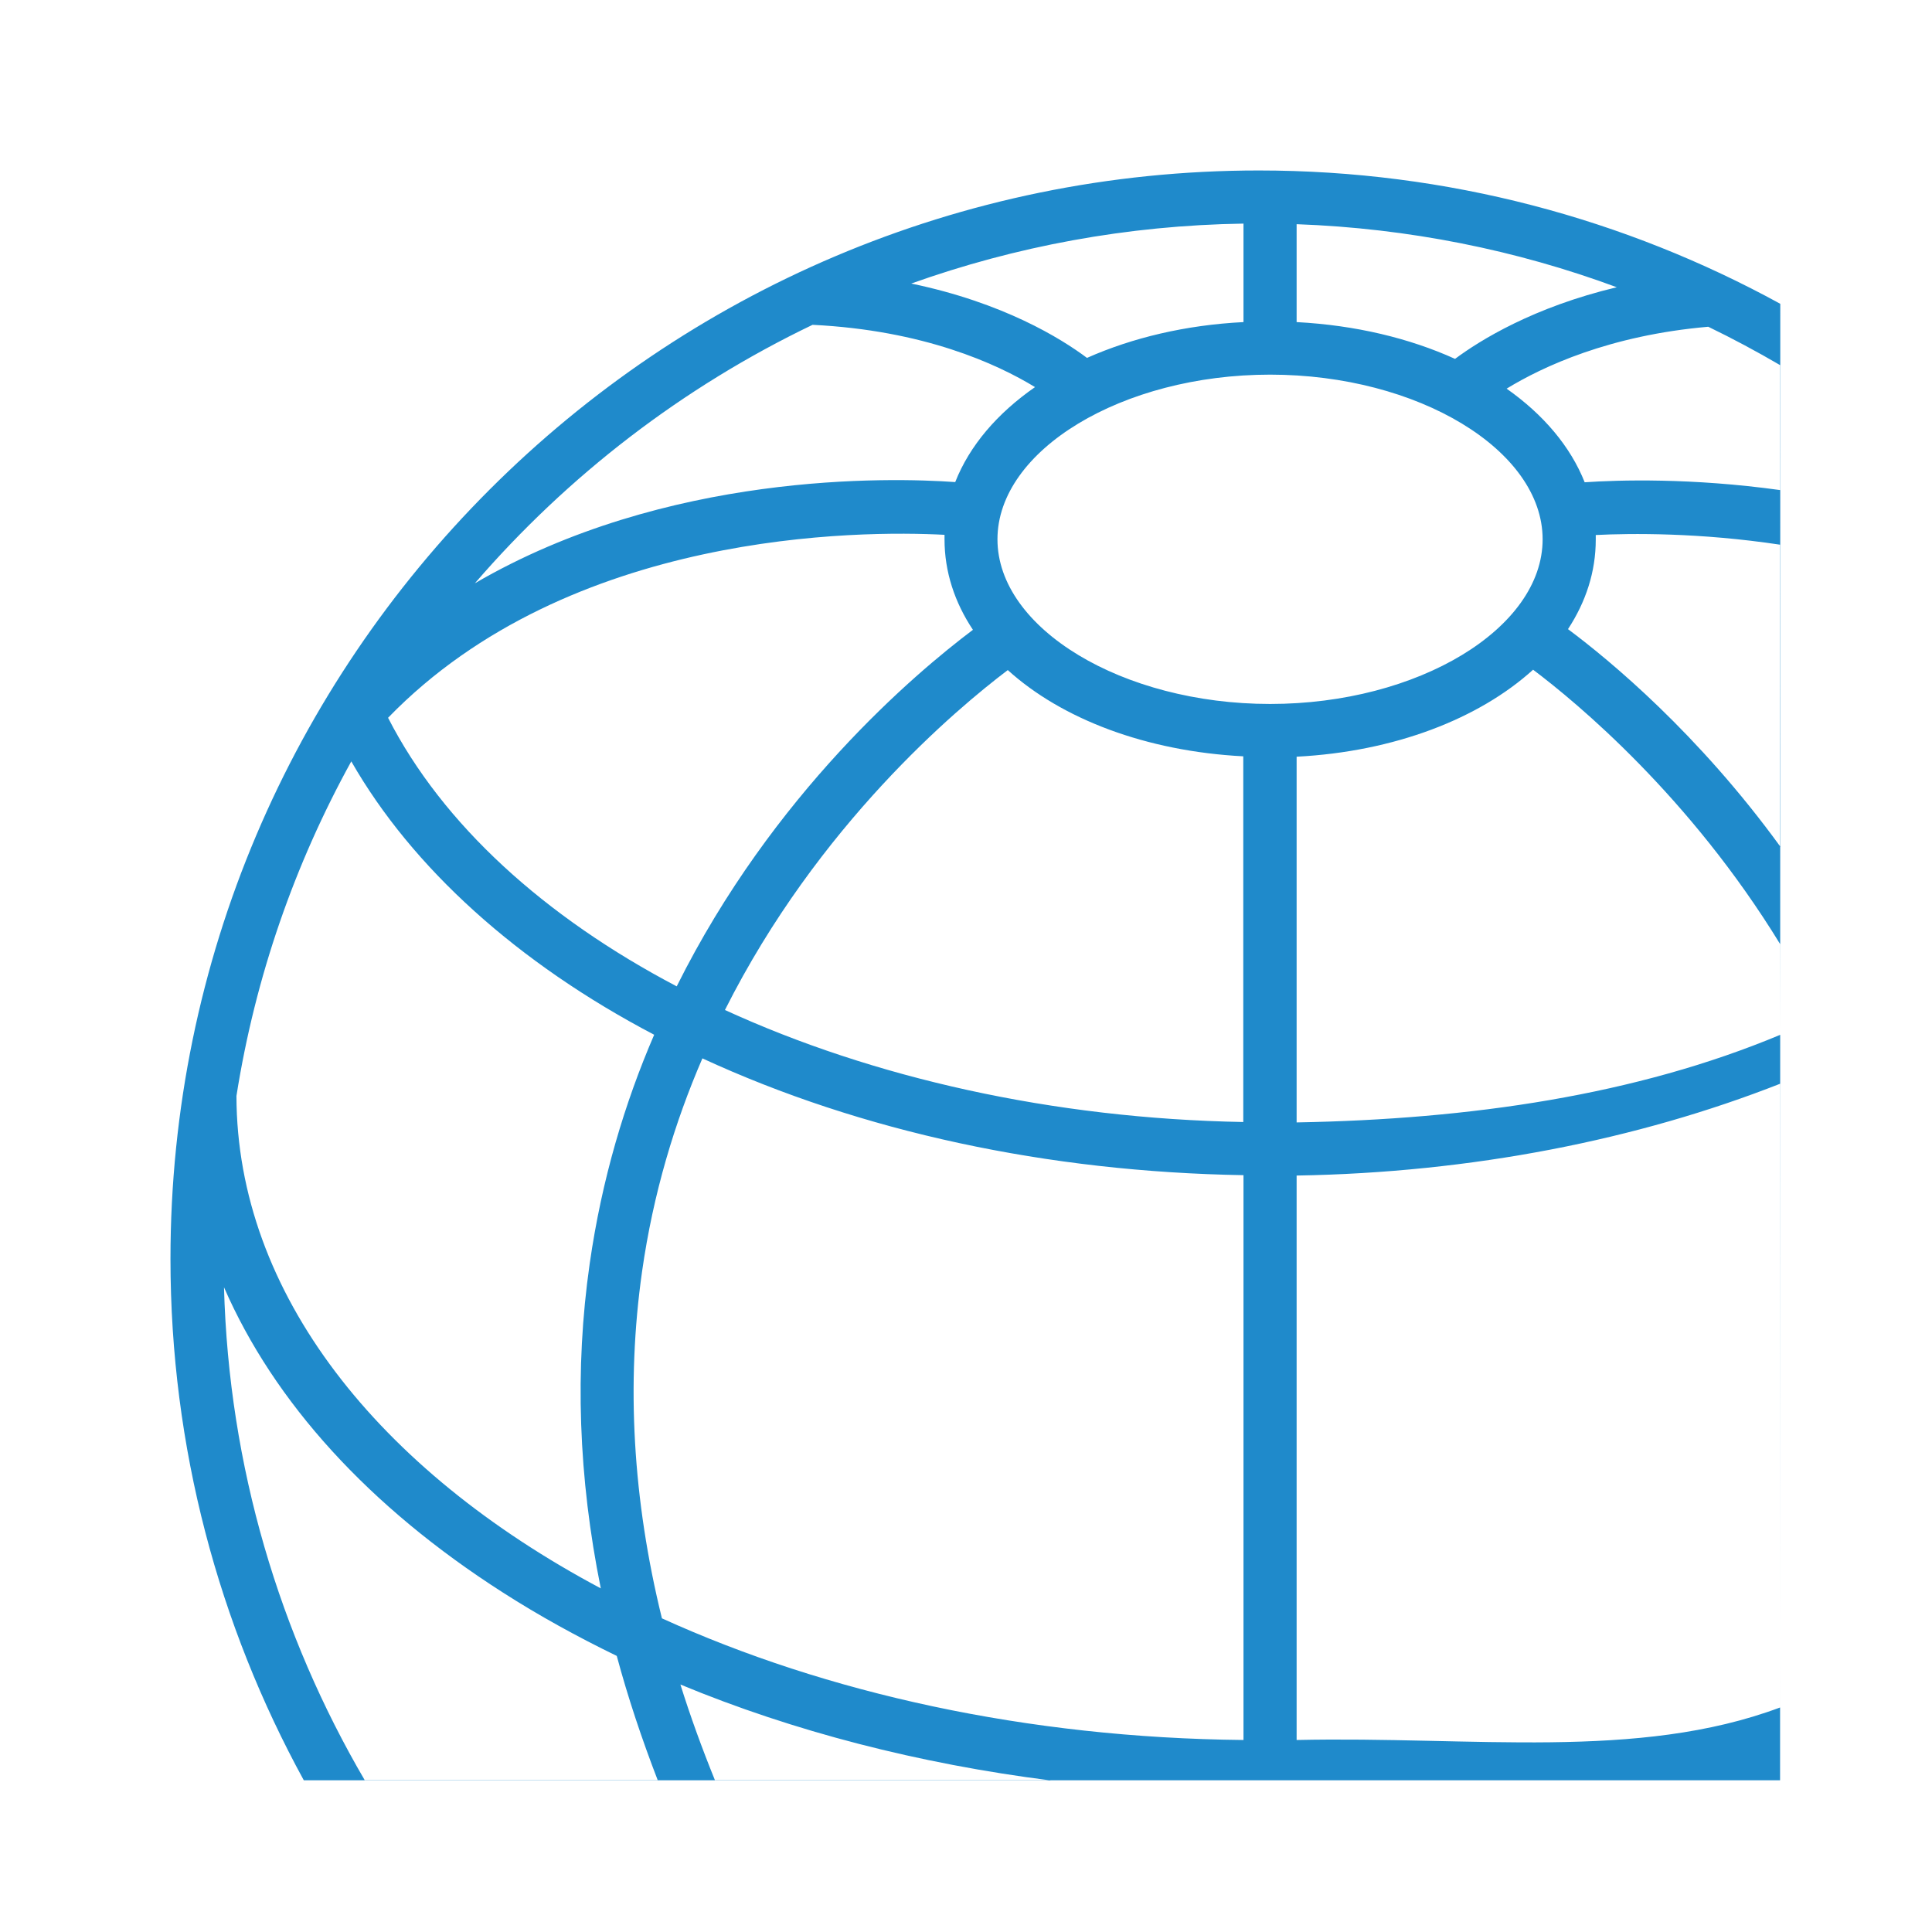 <svg width="102" height="102" viewBox="0 0 102 102" fill="none" xmlns="http://www.w3.org/2000/svg">
<path d="M93.979 93.99L93.985 55.025L93.99 16.039C85.81 11.559 76.429 9 66.461 9C34.771 9 9 34.782 9 66.461C9 76.429 11.559 85.81 16.039 93.99H93.979ZM81.443 28.472C81.443 33.189 74.856 37.166 67.057 37.166C59.258 37.166 52.661 33.179 52.661 28.472C52.661 23.766 59.248 19.779 67.057 19.779C74.867 19.779 81.443 23.766 81.443 28.472ZM68.455 17.005V11.836C74.374 12.052 80.056 13.203 85.358 15.165C80.96 16.213 78.145 17.96 76.819 18.947C74.415 17.858 71.568 17.169 68.455 17.005ZM38.275 53.319C43.197 43.536 50.503 37.422 53.206 35.377C56.052 37.957 60.501 39.663 65.639 39.93V59.237C55.569 59.053 46.085 56.905 38.265 53.319H38.275ZM65.65 62.043V91.863C54.203 91.75 43.619 89.386 34.946 85.44C33.405 79.172 33.055 73.069 33.898 67.129C34.484 63.009 35.624 59.248 37.083 55.877C45.478 59.751 55.292 61.868 65.65 62.043ZM65.65 17.005C62.587 17.159 59.772 17.837 57.388 18.895C56.001 17.858 52.959 15.977 48.109 14.97C53.606 13.008 59.505 11.898 65.65 11.805V17.005ZM54.644 20.437C52.661 21.814 51.192 23.52 50.431 25.451C46.958 25.205 35.172 24.907 25.071 30.795C29.983 25.102 36.045 20.437 42.899 17.149C48.756 17.436 52.62 19.204 54.644 20.437ZM49.866 28.236C49.866 28.318 49.866 28.4 49.866 28.472C49.866 30.188 50.401 31.802 51.366 33.251C48.294 35.562 40.803 41.892 35.727 52.075C28.77 48.417 23.386 43.557 20.488 37.895C30.075 28.01 45.437 28 49.877 28.236H49.866ZM34.535 54.634C32.983 58.23 31.771 62.259 31.134 66.708C30.332 72.298 30.538 78.021 31.719 83.858C19.974 77.61 12.504 68.28 12.483 57.861C13.48 51.551 15.566 45.602 18.546 40.197C21.762 45.818 27.332 50.853 34.545 54.634H34.535ZM26.561 84.084C28.452 85.296 30.466 86.406 32.562 87.424C33.148 89.602 33.877 91.791 34.73 94H19.265C14.765 86.314 12.083 77.436 11.826 67.962C14.467 74.024 19.471 79.552 26.561 84.084ZM35.922 88.934C41.892 91.41 48.51 93.116 55.477 94H37.751C37.063 92.305 36.446 90.609 35.922 88.934ZM68.455 62.063C77.723 61.909 86.458 60.173 93.99 57.213L93.979 90.147C86.447 92.962 77.754 91.657 68.455 91.863V62.063ZM68.455 59.258V39.95C73.623 39.683 78.083 37.946 80.94 35.357C83.272 37.114 89.212 42.046 93.99 49.856L93.985 54.634C86.37 57.819 77.631 59.094 68.455 59.258ZM82.779 33.22C83.724 31.781 84.248 30.188 84.248 28.493C84.248 28.411 84.248 28.328 84.248 28.246C86.098 28.154 89.715 28.113 94 28.76V44.708C89.664 38.738 85.019 34.884 82.789 33.22H82.779ZM83.663 25.462C82.913 23.571 81.484 21.886 79.542 20.519C81.443 19.358 84.968 17.703 90.188 17.251C91.483 17.878 92.746 18.556 93.979 19.276V25.873C89.314 25.225 85.461 25.338 83.663 25.462Z" fill="#1F8ACB"/>
</svg>
